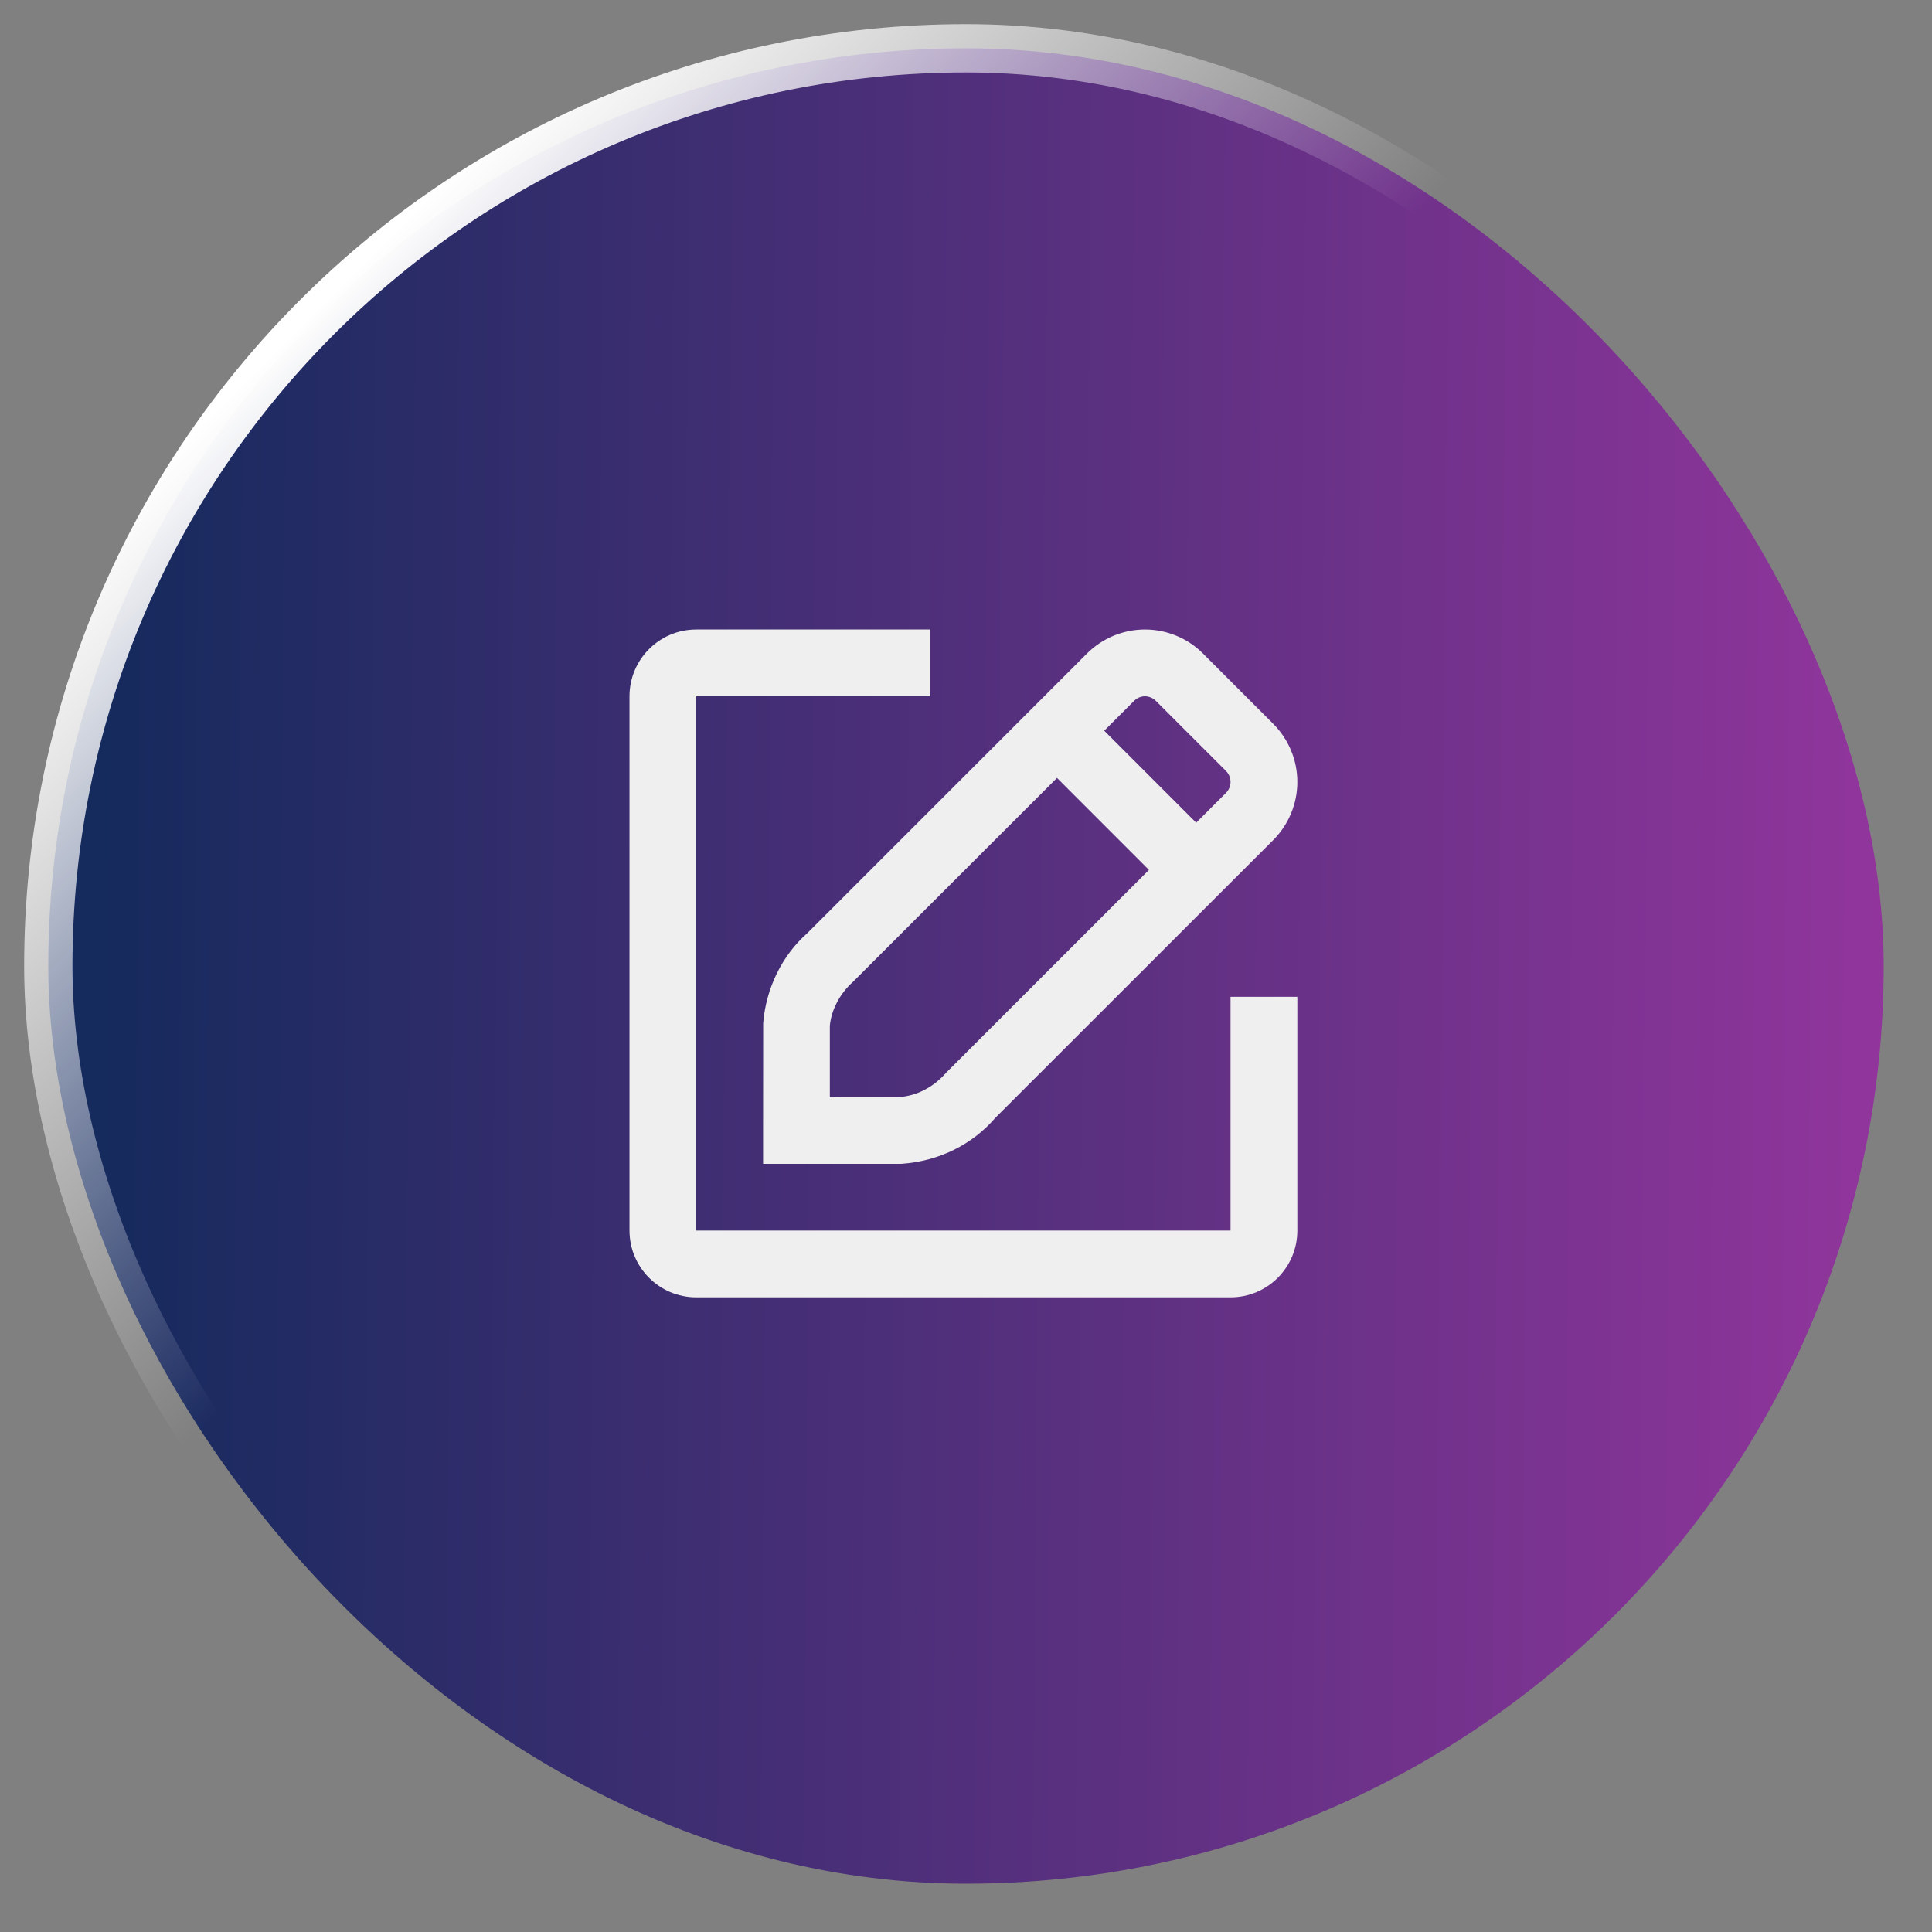 <?xml version="1.0" encoding="UTF-8"?> <svg xmlns="http://www.w3.org/2000/svg" width="40" height="40" viewBox="0 0 40 40" fill="none"><rect x="0" y="0" width="40" height="40" fill="#808080" stroke="none"/><g data-figma-bg-blur-radius="20"><rect x="1" y="1" width="38" height="38" rx="19" fill="url(#paint0_linear_94_2311)"></rect><rect x="1" y="1" width="38" height="38" rx="19" stroke="url(#paint1_linear_94_2311)"></rect><path fill-rule="evenodd" clip-rule="evenodd" d="M21.884 16.106L17.662 20.326C17.382 20.574 17.209 20.921 17.181 21.238V22.714L18.608 22.715C18.977 22.689 19.321 22.517 19.597 22.201L23.788 18.011L21.884 16.106ZM22.862 15.129L24.766 17.033L25.384 16.415C25.443 16.355 25.477 16.274 25.477 16.189C25.477 16.105 25.443 16.023 25.384 15.963L23.929 14.509C23.87 14.45 23.79 14.416 23.705 14.416C23.621 14.416 23.541 14.45 23.482 14.509L22.862 15.129ZM26.86 20.638V25.477C26.86 26.241 26.241 26.86 25.477 26.86H14.416C13.652 26.86 13.033 26.241 13.033 25.477V14.416C13.033 13.652 13.652 13.033 14.416 13.033H19.255V14.416H14.416V25.477H25.477V20.638H26.86ZM23.705 13.033C24.158 13.033 24.592 13.214 24.909 13.533L26.361 14.986C26.68 15.305 26.86 15.738 26.86 16.189C26.86 16.641 26.68 17.073 26.361 17.393L20.608 23.143C20.125 23.7 19.441 24.042 18.657 24.096H15.799V23.405L15.801 21.182C15.86 20.453 16.198 19.775 16.715 19.32L22.501 13.534C22.82 13.214 23.253 13.033 23.705 13.033Z" fill="#EFEFEF"></path></g><defs><clipPath id="bgblur_0_94_2311_clip_path" transform="translate(19.5 19.5)"><rect x="1" y="1" width="38" height="38" rx="19"></rect></clipPath><linearGradient id="paint0_linear_94_2311" x1="2.256" y1="1" x2="42.635" y2="1.353" gradientUnits="userSpaceOnUse"><stop stop-color="#152A5D"></stop><stop offset="1" stop-color="#9D36A2"></stop></linearGradient><linearGradient id="paint1_linear_94_2311" x1="1.315" y1="1" x2="39.315" y2="39" gradientUnits="userSpaceOnUse"><stop offset="0.139" stop-color="white"></stop><stop offset="0.414" stop-color="white" stop-opacity="0"></stop></linearGradient></defs></svg> 